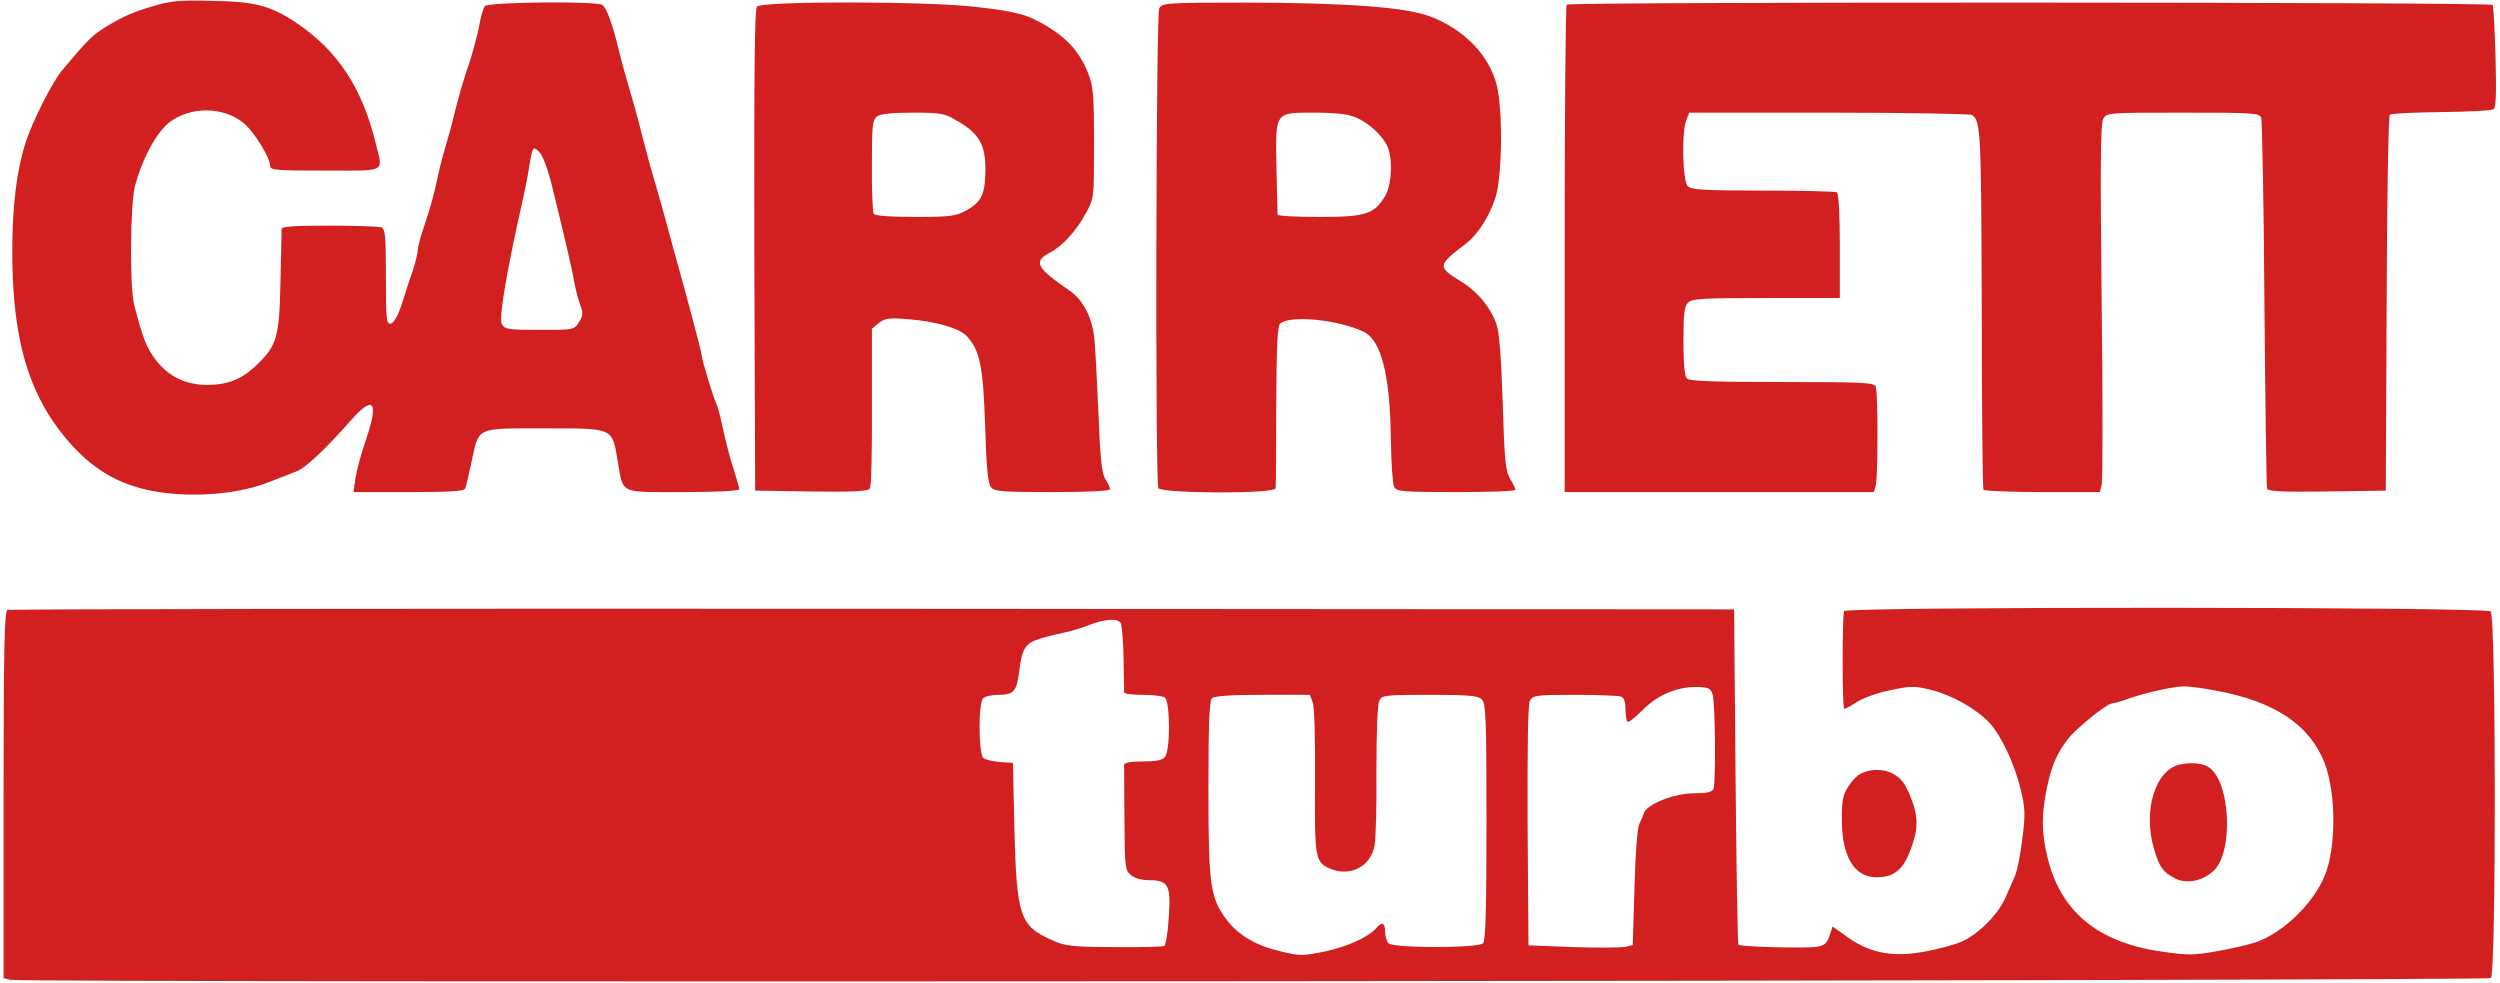 <svg xmlns="http://www.w3.org/2000/svg" width="2500" viewBox="18 4.1 860.7 339.4" height="983"><g fill="#d22020"><path d="m69 6.4c-6.6 2-10 3.5-15.9 7.1-4.4 2.7-6.1 4.4-15 15-3.2 3.8-10.2 17.7-12.4 24.5-3.2 10-4.7 22.1-4.7 38.1 0 31.6 6.2 51.3 21.3 67.5 8.9 9.5 18.8 14.3 32.4 15.8 12.2 1.3 25.4-.1 34.8-3.8 3.9-1.5 8.2-3.2 9.8-3.8 2.9-1.1 10-7.8 18.2-17.1 8.2-9.4 10.2-7.3 5.7 6-1.7 4.8-3.3 10.9-3.7 13.5l-.7 4.8h19.1c14.5 0 19.3-.3 19.5-1.3.3-.6 1.2-4.8 2.2-9.2 2.6-12.1 1.2-11.5 25.1-11.5 24.1 0 23.4-.3 25.3 11.1 2.1 11.8.2 10.9 22.5 10.9 11.9 0 19.5-.4 19.5-1 0-.5-.7-2.9-1.4-5.2-1.6-4.7-3.2-10.8-4.7-17.8-.5-2.5-1.3-5.4-1.8-6.5-1.2-2.6-5.1-15.5-5.1-16.9 0-1-5.5-21.6-10-37.6-1-3.6-2.5-9.2-3.4-12.5s-2.3-8-3-10.5c-.8-2.5-2.6-9.2-4.1-15-1.4-5.8-3.5-13.2-4.5-16.5s-2.6-9-3.5-12.8c-2.2-9.1-4.3-15-5.8-15.9-2.1-1.4-39.3-1-40.5.4-.6.7-1.5 3.8-2 6.9-.6 3.1-2 8.2-3 11.5-2.6 7.6-4 12.5-5.7 19.4-.7 3-2.1 8-3 11s-2.3 8.4-3 12-2.5 9.9-3.9 14-2.6 8.3-2.6 9.4c0 1-.7 3.9-1.5 6.5-.9 2.5-2.6 7.7-3.8 11.6-1.5 4.6-2.9 7.1-4 7.3-1.5.3-1.7-1.1-1.7-16.1 0-14.1-.2-16.6-1.6-17.1-.9-.3-9-.6-18-.6-12.5 0-16.4.3-16.4 1.2 0 .7-.2 8.9-.4 18.3-.4 19.1-1.2 21.9-8.3 28.7-5 4.8-9.9 6.8-17 6.8-7.4 0-13.4-2.9-17.8-8.7-3.2-4.2-4.4-7.4-7.4-18.9-1.6-6.2-1.4-34.8.3-41.2 2.6-9.6 7.4-18.4 11.9-21.9 7.4-5.6 18.8-5.4 25.7.4 3.5 2.9 9 11.8 9 14.5 0 1.7 1.6 1.8 19 1.8 21.5 0 20 .8 17.6-9-4.7-19.5-13.2-32.4-27.5-42-8.8-5.9-14.3-7.4-29.1-7.6-11.6-.3-14.5 0-21 2zm138.4 62.1c5.2 21.3 6.8 28.2 7.6 32.8.5 2.6 1.4 6.3 2.1 8.1 1.1 2.9 1 3.8-.5 6-1.6 2.6-1.8 2.6-13.6 2.6-11 0-12-.2-13-2.1-1.1-1.9 1.9-19.2 7.5-43.9.8-3.6 1.7-8.3 2-10.5 1.1-6.8 1.3-7.1 3.5-4.9 1.1 1.1 3 6 4.4 11.9zm70.7-62.1c-.8 1-1 23.8-.9 84.2l.3 82.9 19.4.3c14.8.2 19.6-.1 20.2-1 .5-.7.8-13.4.7-28.2v-27l2.3-1.9c2.1-1.7 3.5-1.9 10.1-1.4 9.9.8 17.9 3.1 20.5 6 4.4 4.9 5.5 10.2 6.2 30.8.4 14.4 1 20 2 21.2 1.2 1.5 4 1.7 21.2 1.7 13.1 0 19.9-.4 19.9-1s-.7-2.2-1.6-3.5c-1.2-1.8-1.8-7.1-2.4-23.2-.5-11.4-1.1-22.8-1.4-25.3-.7-7.3-3.9-13.4-8.6-16.6-11.5-7.9-12.6-10-6.7-13.1 4.2-2.1 9.2-7.6 12.5-13.8 2.7-4.9 2.7-5.2 2.7-24 0-16.5-.3-19.7-2-24-2.6-6.8-7-11.9-13.5-15.9-7.4-4.5-10.6-5.4-25.1-7.1-17.1-2-74.1-2.1-75.8-.1zm69.1 39.4c7.5 4.3 9.8 8.2 9.8 16.6 0 8.6-1.3 11.4-6.5 14.3-3.6 2-5.3 2.3-17.7 2.3-9 0-13.9-.4-14.4-1.1-.3-.6-.7-8.1-.6-16.7 0-13.9.2-15.7 1.8-16.9 1.2-.9 5.1-1.3 12.3-1.3 9.7 0 11 .2 15.3 2.8zm69.8-38.8c-1.1 2.1-1.4 162.7-.3 165.6.7 1.9 40.2 2.1 40.5.1.1-.6.2-13.4.2-28.4.1-19.9.4-27.5 1.3-28.4 3.1-3.1 20-1.5 28.8 2.7 6.2 2.9 9.2 14.9 9.5 37.3.1 8 .6 15.3 1.1 16.3.9 1.6 2.7 1.8 21.4 1.8 11.3 0 20.5-.3 20.5-.8 0-.4-.8-2.1-1.8-3.7-1.6-2.6-2-6.3-2.6-26.3-.5-15.9-1.2-24.6-2.2-27.3-2-5.7-6.6-11.3-12.5-14.8-7.9-4.9-7.8-5.4 1.9-12.8 4.1-3.1 8.2-9.4 10.3-16 2.3-7 2.6-29.6.5-38.5-2.5-10.5-11.2-19.5-23-24-8.2-3.2-28.9-4.7-62.3-4.8-29.1 0-30.3.1-31.3 2zm67.8 37.6c4.3 1.8 8.8 5.8 10.8 9.6 2.1 4.1 1.8 13.6-.6 17.6-3.8 6.3-6.8 7.2-22.7 7.2-7.9 0-14.3-.3-14.4-.8-.1-.4-.2-7.5-.4-15.7-.4-20-.8-19.5 13.1-19.5 7.2 0 11.6.5 14.2 1.6zm72.9-38.9c-.4.3-.7 38.4-.7 84.5v83.8h106.8l.6-2.3c.8-2.9.8-32.1 0-34.1-.5-1.4-4.3-1.6-32.3-1.6-23.3 0-32-.3-32.9-1.2-.8-.8-1.2-5.1-1.2-12.9 0-9.4.3-12.1 1.6-13.3 1.3-1.4 5.2-1.6 27-1.6h25.4v-17.9c0-10.7-.4-18.2-1-18.6-.5-.3-12-.6-25.5-.6-20.5 0-24.7-.3-26-1.5-1.8-1.8-2.2-18.6-.5-22.8l1-2.6h48.2c26.6 0 48.8.4 49.4.8 3.1 2 3.2 5.6 3.4 66.6 0 34.1.3 62.3.6 62.8.3.4 9.4.8 20.4.8h19.8l.6-2.6c.4-1.4.4-29.9 0-63.3-.5-45.9-.4-61.2.5-62.9 1.2-2.2 1.4-2.2 27.5-2.2 24.2 0 26.4.1 27.1 1.7.3 1 .9 29.9 1.1 64.3.3 34.4.7 63.1.9 63.8.4 1 5 1.2 20.7 1l20.3-.3.3-64.5c.1-35.4.6-64.8 1.1-65.3.4-.4 8.4-.8 17.7-.9s17.4-.5 18.1-1c.9-.7 1-5.5.7-18-.3-9.5-.7-17.5-1-18-.6-1-318.8-1.1-319.7-.1zm-538.4 209c-1 .4-1.3 14.1-1.3 63.8v63.3l2.4.6c4.3 1.1 855 .4 856.4-.6 1.8-1.5 1.8-125.1-.1-126.6-1.8-1.6-222.3-1.7-223.2-.1-.7 1-.7 33 0 33.7.2.2 2-.8 4.2-2.2 2.1-1.4 7.2-3.3 11.7-4.2 7.2-1.5 8.5-1.5 14.1-.1 7.2 1.8 15.4 6.4 20 11.2 4.3 4.6 8.8 14.3 11 23.3 1.5 6.4 1.6 8.5.5 17-.6 5.3-1.8 11-2.5 12.7-.7 1.6-2.2 5-3.3 7.5-2.6 5.9-9.4 12.7-15.1 15.2-2.5 1.1-8.2 2.6-12.5 3.4-10.9 2.1-18.9.7-26.6-4.7l-5.5-3.9-1.1 3.3c-.9 2.6-1.7 3.3-4.5 3.7-3.7.6-26.1 0-26.9-.7-.3-.3-.7-26.4-1-58.1l-.5-57.7-297.5-.2c-163.6-.1-298.1.1-298.7.4zm384.4 4.5c.4.7.9 6.2 1 12.3.1 6 .2 11.3.2 11.7.1.5 2.9.8 6.4.8 3.4 0 6.8.4 7.6.9 1.9 1.2 2 18.3.1 20.5-.9 1.2-3.1 1.6-7.6 1.6-4.4 0-6.4.4-6.5 1.2 0 .7 0 9.2.1 18.8.1 16.4.2 17.6 2.2 19.2 1.2 1.1 3.7 1.8 6.3 1.8 6.7 0 7.6 1.8 6.8 12.9-.3 5-1 9.4-1.5 9.8-.6.3-8.4.5-17.4.4-14.9-.1-16.9-.3-21.6-2.5-10.9-4.8-12-8.2-12.8-38.1l-.5-23-4.5-.3c-2.4-.2-5-.8-5.7-1.4-1.7-1.4-1.8-18.9-.1-20.6.7-.7 3.1-1.2 5.4-1.2 5.1 0 6.2-1.3 7-7.6 1-8.6 2.1-10.2 7.6-11.9 2.7-.8 6.5-1.7 8.5-2.1 1.9-.4 5.6-1.5 8.1-2.5 5.5-2.1 9.8-2.4 10.9-.7zm204.4 24.8c.9 3.1 1.1 30.3.3 32.4-.5 1.2-2.1 1.6-6.8 1.6-6.8 0-16.3 3.8-17.3 6.9-.2.9-.9 2.5-1.5 3.6-.7 1.2-1.4 10.5-1.7 21.9l-.6 20-2.5.6c-1.4.3-9.5.4-18 .1l-15.5-.6-.3-41.3c-.1-27.3.1-42 .8-43.2 1-1.8 2.2-2 15.5-2 7.9 0 15 .3 15.9.6 1.1.4 1.6 1.9 1.6 4.3 0 2.1.3 4.1.7 4.4.3.4 2.7-1.5 5.4-4.2 5.2-5.3 12.3-8.1 19.4-7.8 3.3.2 4 .6 4.6 2.7zm174-1.4c20.1 3.7 32.2 11.8 37.3 25 4 10.5 4 29.4 0 38.9-3.9 9.5-14.2 19.5-23.4 22.8-2.5.9-8.6 2.3-13.7 3.2-8.4 1.5-10.1 1.5-19.5.1-22-3.2-34.8-14-39.2-32.9-2-8.6-2-14.2-.1-23.6 1.7-7.9 3.3-11.6 7.3-16.9 2.8-3.6 13.4-12.2 15.1-12.2.6 0 3.2-.7 5.8-1.7 6.2-2.1 15-4.1 18.9-4.2 1.8-.1 6.9.6 11.5 1.5zm-312.1 4c.6 1.5.9 12.9.8 27.2-.2 26.5.1 27.9 4.9 30.1 7.1 3.2 14.5-.6 15.7-8.1.4-2.4.7-14.1.6-26.1 0-13.4.4-22.5 1-23.7 1-1.9 2.2-2 17.5-2 13.5 0 16.6.3 17.9 1.6 1.4 1.3 1.6 6.6 1.6 42.3 0 30.3-.3 41-1.2 41.9-1.7 1.7-30.9 1.7-32.6 0-.7-.7-1.2-2.5-1.2-4 0-3.1-1.1-3.6-3-1.3-2.5 3-9.8 6.4-17.7 8.1-7.8 1.6-8.7 1.6-15.3 0-8.6-2-14.5-5.5-18.7-10.9-5.7-7.7-6.3-11.7-6.3-45.2 0-22.1.3-30.4 1.2-31.3.8-.8 6.2-1.2 17.5-1.2h16.3z"></path><path d="m769.7 268c-8.7 1.6-13.2 15.9-9.2 29.3 1.9 6.3 3 7.9 7.3 10.1 4.1 2.1 10 .8 13.7-3.1 6.3-6.9 5.3-29.5-1.7-35-2-1.6-5.9-2.1-10.1-1.3zm-110.5 3.2c-1.2.6-3.2 2.7-4.4 4.6-1.8 3-2.2 5-2.1 11.8.1 12.4 4.4 19.4 11.9 19.4 6.9 0 10.1-3.2 13-13.1 1.7-5.7 1-10.6-2.8-18.2-2.7-5.3-9.6-7.3-15.6-4.5z"></path></g></svg>